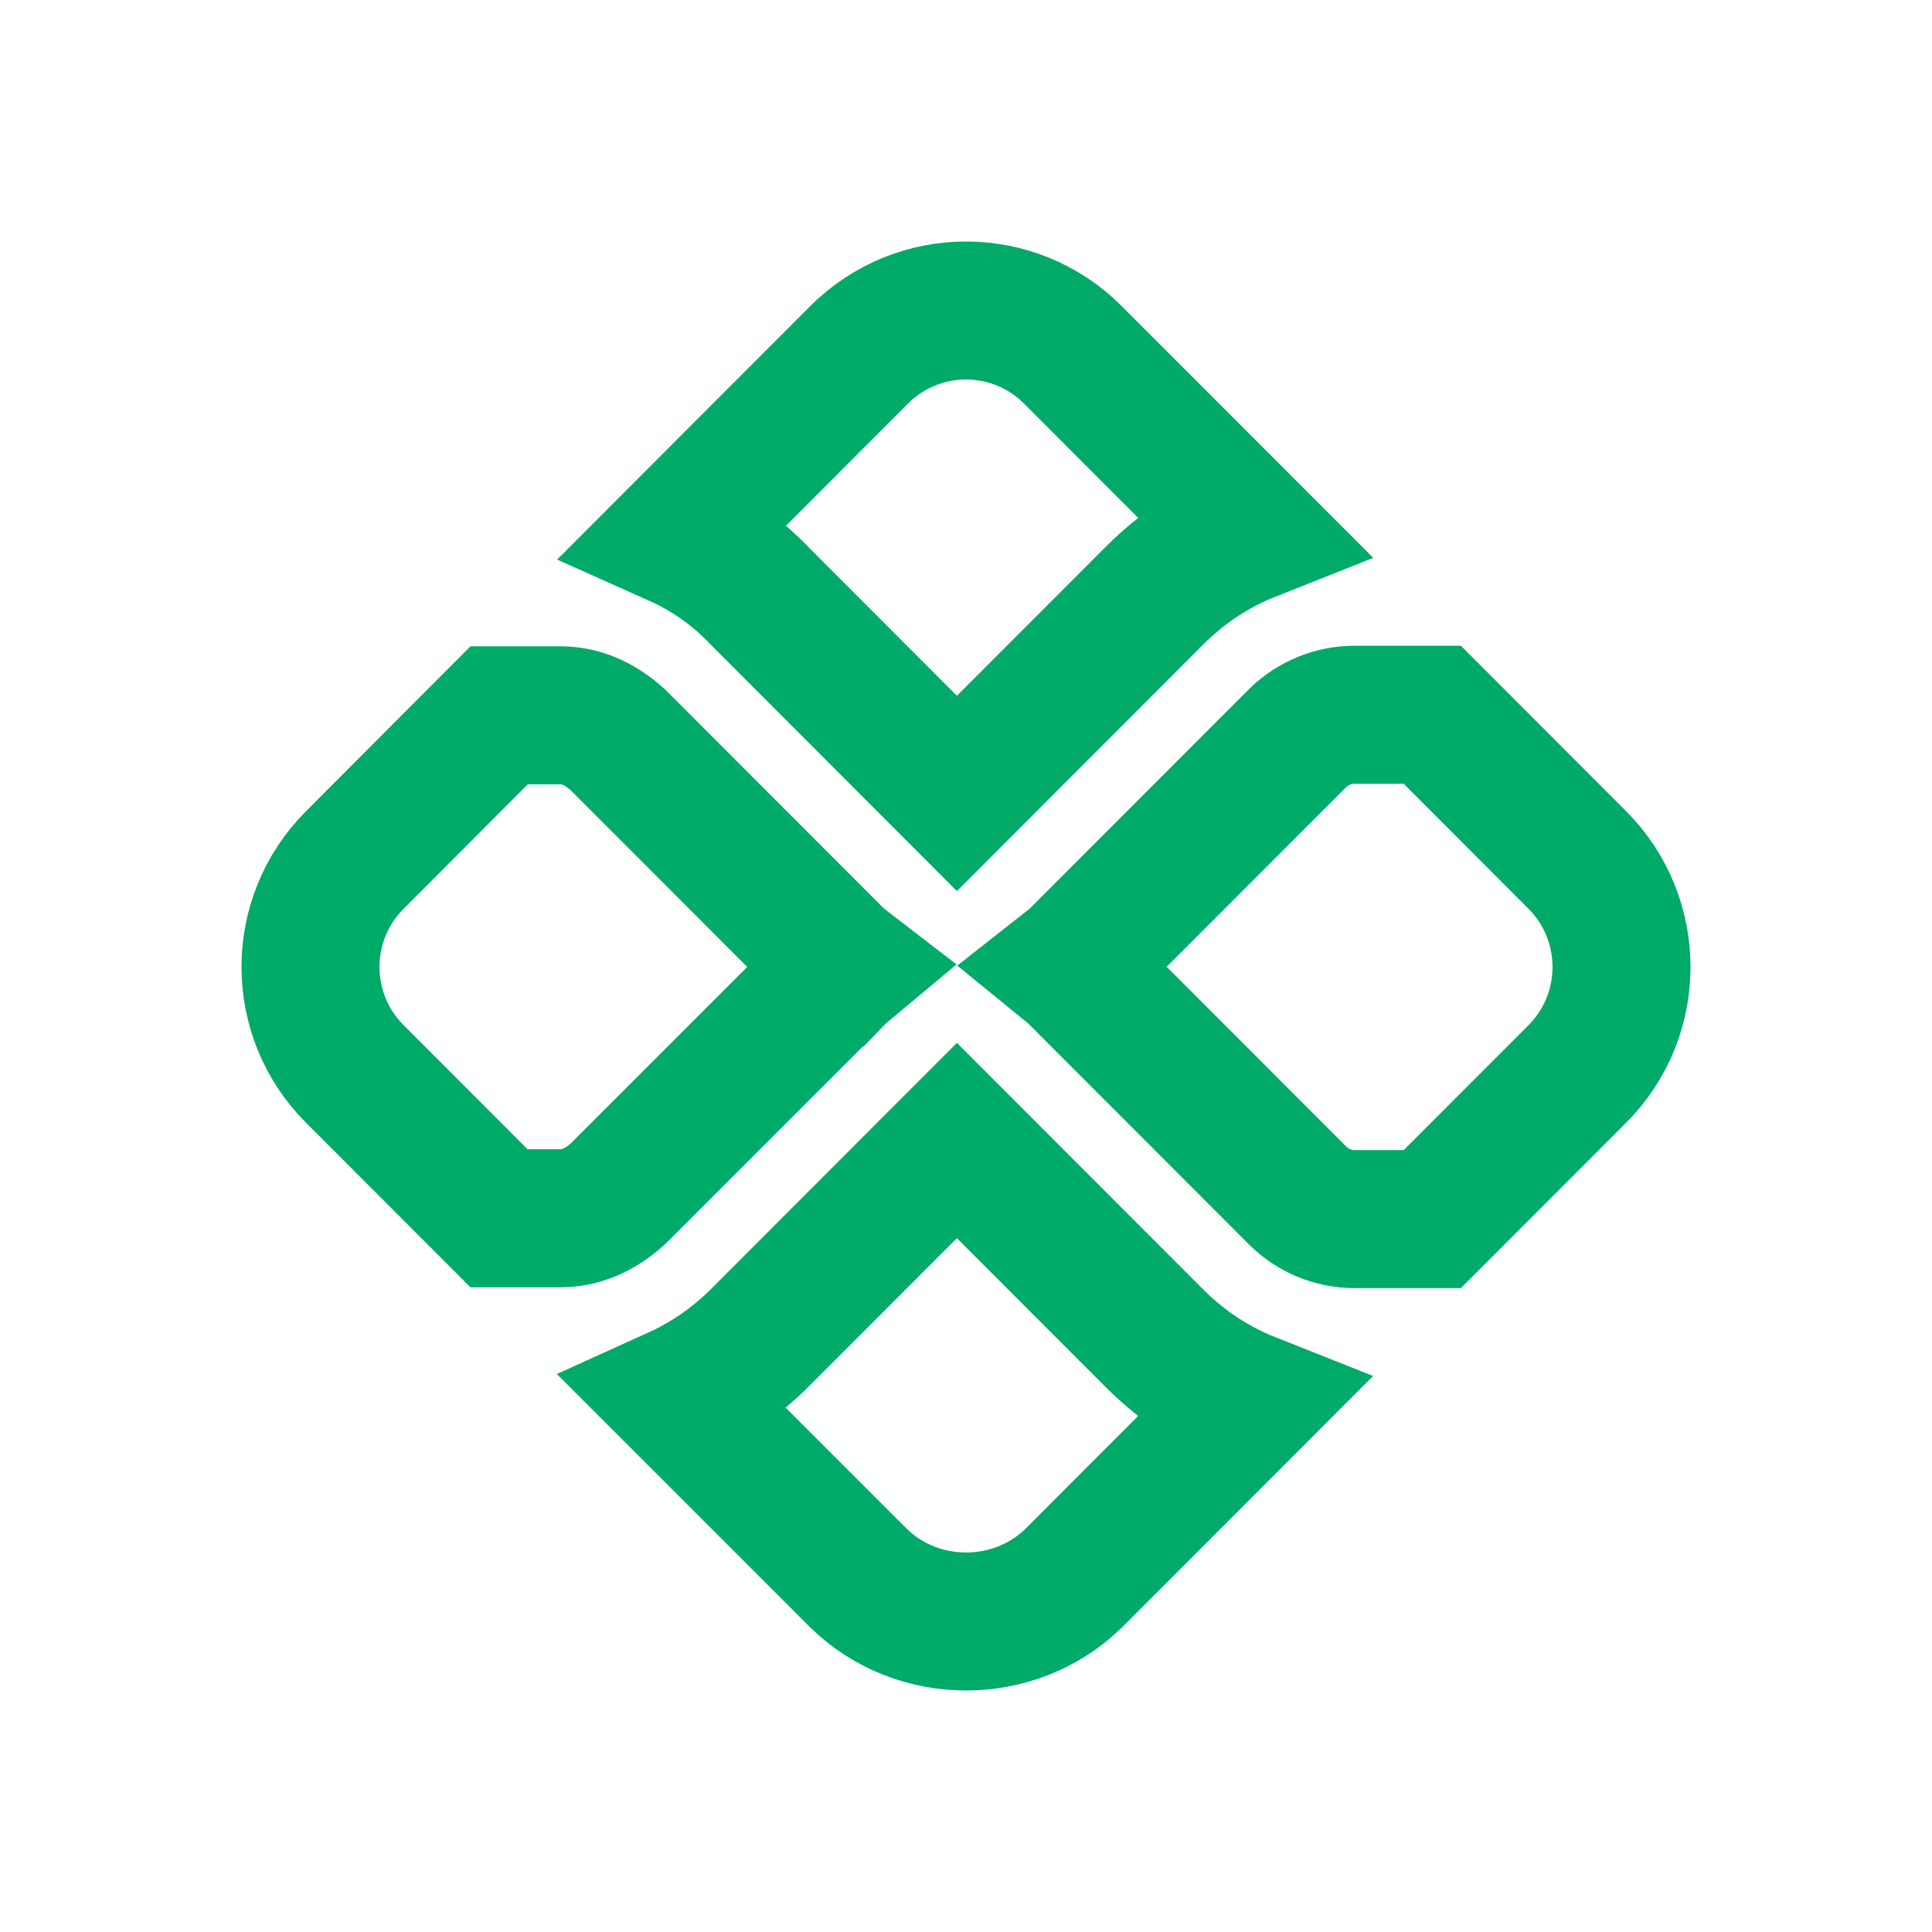 <svg width="28" height="28" viewBox="0 0 28 28" fill="none" xmlns="http://www.w3.org/2000/svg">
<path d="M9.799 20.228C10.245 20.026 10.657 19.744 11.013 19.387L13.868 16.529L16.736 19.4C17.136 19.8 17.606 20.108 18.118 20.311L15.554 22.878C14.699 23.707 13.304 23.707 12.449 22.878L9.799 20.228ZM5.143 12.463L7.233 10.367H8.124C8.399 10.367 8.681 10.473 8.956 10.723L12.091 13.861L12.114 13.885L12.139 13.907C12.179 13.941 12.22 13.976 12.263 14.009C12.203 14.059 12.145 14.111 12.09 14.168C12.089 14.168 12.089 14.169 12.088 14.169L8.956 17.301C8.681 17.55 8.399 17.656 8.124 17.656H7.232L5.142 15.564L5.142 15.564C4.286 14.709 4.286 13.319 5.142 12.464L5.143 12.463ZM15.645 13.861L18.804 10.699C18.805 10.698 18.805 10.698 18.806 10.697C19.023 10.483 19.324 10.359 19.624 10.359H20.758L22.859 12.463C23.714 13.319 23.714 14.709 22.859 15.565L20.758 17.668H19.624C19.324 17.668 19.024 17.544 18.808 17.328L15.645 14.162C15.591 14.108 15.534 14.056 15.475 14.008C15.517 13.975 15.558 13.941 15.597 13.907L15.622 13.885L15.645 13.861ZM11.023 8.65C10.662 8.269 10.249 7.986 9.808 7.789L12.45 5.143C12.45 5.143 12.45 5.143 12.45 5.143C13.309 4.285 14.695 4.287 15.548 5.142L15.549 5.143L18.12 7.716C17.608 7.919 17.137 8.227 16.736 8.628L13.868 11.499L11.023 8.65Z" stroke="#00AA68" stroke-width="2"/>
</svg>
